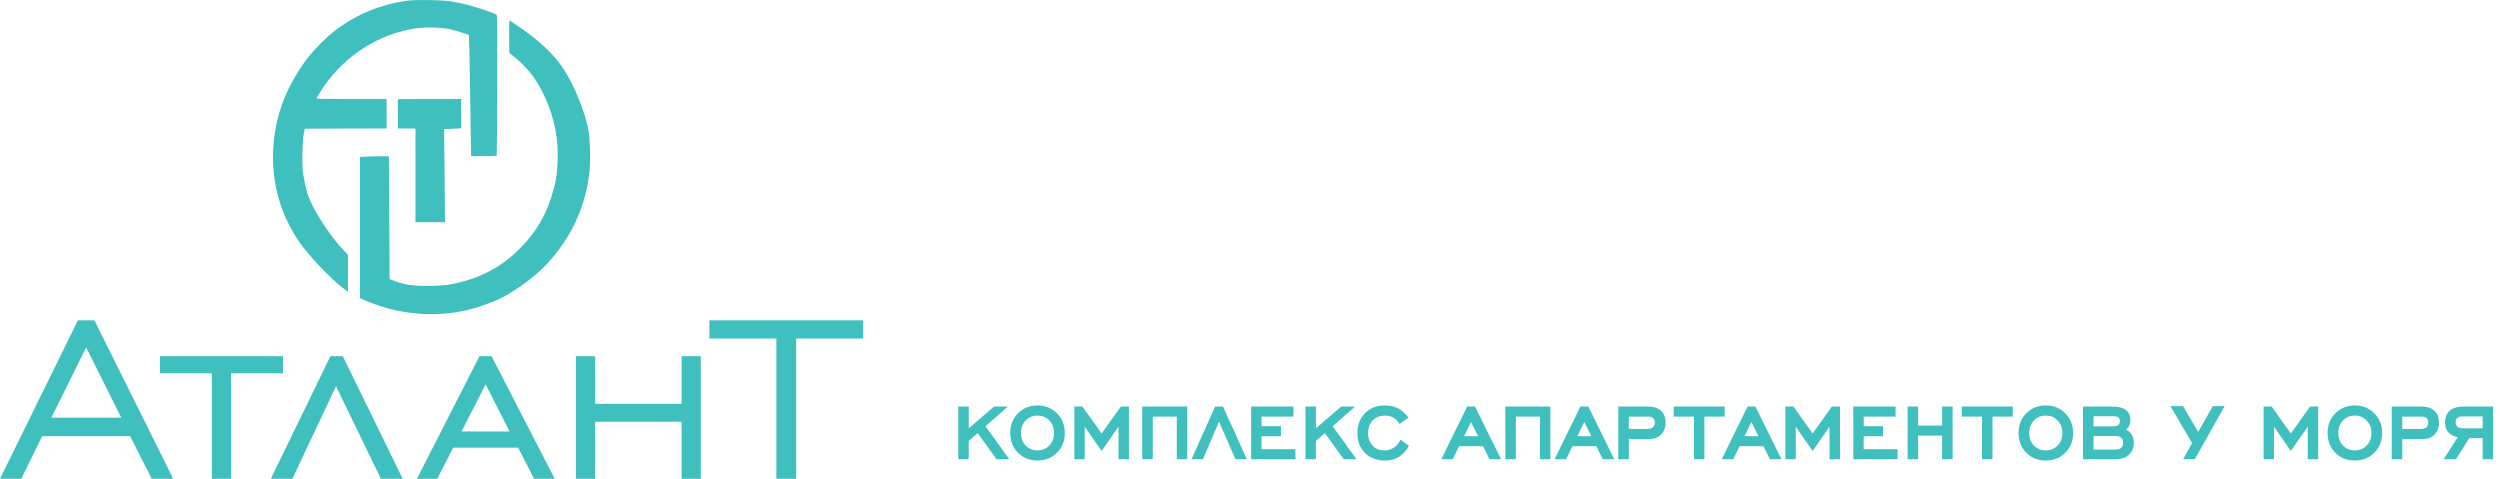 <svg width="32768" height="6277" viewBox="0 0 32768 6277" fill="none" xmlns="http://www.w3.org/2000/svg">
<path d="M5351.42 7.236C4987.67 53.682 4649.59 195.88 4366.43 420.252C4272.99 495.281 4123.21 644.625 4047.6 740.376C3926.35 893.292 3802.96 1102.66 3731.63 1276.3C3520.51 1790.78 3526.93 2371.01 3748.04 2862.62C3809.38 2998.39 3894.97 3141.3 3978.42 3247.06C4141.75 3454.99 4417.78 3730.82 4540.46 3807.99L4561.14 3821.57V3580.04V3339.24L4498.38 3274.21C4325.77 3094.86 4101.81 2747.58 4036.9 2559.65C4009.8 2480.33 3978.42 2330.99 3968.43 2235.24C3957.02 2120.91 3964.15 1844.37 3981.27 1755.05L3994.82 1687.17L4531.19 1685.03L5067.55 1683.6V1490.67V1297.73H4607.5C4354.3 1297.73 4147.46 1294.88 4147.46 1292.02C4147.46 1289.16 4166.72 1254.15 4190.97 1215.56C4457.72 781.82 4894.94 475.988 5381.38 383.095C5539.01 352.369 5745.85 353.083 5896.35 383.095C5964.82 397.386 6135.29 450.264 6145.27 460.268C6148.12 463.126 6153.83 704.648 6158.11 997.618C6162.39 1290.59 6168.09 1646.44 6170.95 1789.35L6175.23 2048.74L6341.41 2046.59C6432.71 2045.17 6509.03 2043.02 6510.45 2040.88C6512.59 2038.73 6515.45 1625 6516.87 1121.24C6519.01 310.924 6517.59 203.74 6508.31 194.451C6482.64 168.012 6182.36 71.546 6031.15 40.105C5883.51 10.094 5816.46 3.663 5620.32 0.805C5484.09 -1.339 5404.92 0.805 5351.42 7.236Z" fill="#40BFBF"/>
<path d="M6673.79 480.988L6675.93 693.213L6715.16 724.654C6906.31 876.855 7020.43 1019.05 7125.99 1236.99C7265.78 1526.39 7325.7 1827.22 7307.15 2153.06C7298.59 2293.83 7285.76 2376.01 7252.95 2495.34C7170.92 2796.17 7032.55 3037.69 6818.58 3252.77C6673.07 3398.54 6536.13 3497.87 6364.95 3580.04C6252.26 3634.35 6175.23 3662.22 6046.13 3695.8C5902.05 3732.96 5834.29 3742.25 5669.53 3746.53C5434.87 3752.96 5307.91 3735.82 5160.27 3678.65L5106.78 3657.93L5102.5 2854.76C5100.36 2413.16 5097.51 2050.88 5097.51 2049.45C5094.65 2045.88 4875.68 2048.02 4798.65 2053.02L4718.06 2057.31V2981.95V3906.6L4771.55 3930.89C4855 3969.48 4993.37 4017.35 5097.51 4045.22C5522.6 4157.41 5964.82 4138.83 6358.53 3993.06C6553.96 3920.17 6611.02 3891.59 6779.35 3780.83C6967.65 3656.5 7108.16 3534.31 7232.26 3388.54C7513.28 3057.7 7675.9 2686.84 7725.12 2262.39C7741.52 2118.76 7735.82 1837.94 7715.13 1719.32C7687.32 1567.12 7629.54 1391.34 7541.1 1190.55C7404.87 881.857 7235.12 672.491 6942.68 450.977C6851.39 382.379 6685.91 268.764 6676.64 268.764C6673.79 268.764 6673.07 364.515 6673.79 480.988Z" fill="#40BFBF"/>
<path d="M5214.19 1301.44C5214.19 1305.02 5214.19 1683.59 5214.19 1683.59H5335.73H5445.57V2298.12V2912.64H5638.86H5832.15L5827.16 2301.69L5821.45 1690.74H5857.11C5876.37 1690.74 5927.01 1688.6 5968.38 1685.74L6044.7 1681.45V1489.23V1297.73H5638.15C5414.9 1297.73 5214.19 1297.87 5214.19 1301.44Z" fill="#40BFBF"/>
<path d="M672.979 5474.18H1589.62L1129.37 4553.19L672.979 5474.18ZM0 6275.71L1021.07 4198.67H1237.66L2270.34 6275.71H1988L1705.65 5716.95H553.081L278.474 6275.71H0Z" fill="#40BFBF"/>
<path d="M2776.98 6275.71V4892.3H2096.26V4668.8H3709.09V4892.3H3028.38V6275.71H2776.98Z" fill="#40BFBF"/>
<path d="M3549.61 6275.71L4330.88 4668.8H4493.33L5278.47 6275.71H4992.26L4404.37 5061.86L3831.95 6275.71H3549.61Z" fill="#40BFBF"/>
<path d="M6048.6 5655.3H6679.03L6365.75 5038.74L6048.6 5655.3ZM5464.57 6275.71L6284.53 4668.8H6443.1L7270.79 6275.71H7000.05L6791.19 5867.24H5940.3L5731.44 6275.71H5464.57Z" fill="#40BFBF"/>
<path d="M7800.6 5528.13V6275.71H7549.2V4668.8H7800.6V5293.07H8933.84V4668.8H9185.24V6275.71H8933.84V5528.13H7800.6Z" fill="#40BFBF"/>
<path d="M10176.1 6275.71V4437.59H9298.16V4198.67H11313.2V4437.59H10435.3V6275.71H10176.1Z" fill="#40BFBF"/>
<path d="M13062.1 6019.18L12815.9 5677.88L12697.3 5778.18V6019.18H12560.6V5328.76H12697.3V5614.04L13029.5 5328.76H13210.6L12917.5 5586.69L13228.8 6019.18H13062.1ZM13598.2 5447.3C13536.5 5447.3 13484.8 5468.58 13443.2 5511.13C13402.3 5553.69 13381.9 5608.4 13381.9 5675.27C13381.9 5742.14 13402.3 5796.85 13443.2 5839.41C13484.8 5881.96 13536.5 5903.24 13598.2 5903.24C13660.7 5903.24 13712.4 5881.96 13753.2 5839.41C13794.9 5796.85 13815.7 5742.14 13815.7 5675.27C13815.7 5608.4 13794.9 5553.69 13753.2 5511.13C13712.4 5468.58 13660.7 5447.3 13598.2 5447.3ZM13853.5 5934.5C13785.8 6002.24 13700.7 6036.11 13598.2 6036.11C13495.7 6036.11 13410.6 6002.24 13342.9 5934.5C13275.1 5865.9 13241.2 5779.48 13241.2 5675.27C13241.2 5571.06 13275.1 5485.08 13342.9 5417.34C13410.6 5348.73 13495.7 5314.43 13598.2 5314.43C13700.7 5314.43 13785.8 5348.73 13853.5 5417.34C13922.1 5485.08 13956.4 5571.06 13956.4 5675.27C13956.4 5779.48 13922.1 5865.9 13853.5 5934.5ZM14660.3 6019.18V5591.9L14438.9 5911.06L14217.4 5591.9V6019.18H14082V5328.76H14187.5L14438.9 5681.78L14691.6 5328.76H14797.1V6019.18H14660.3ZM15424.6 6019.18V5460.33H15109.4V6019.18H14971.3V5328.76H15561.4V6019.18H15424.6ZM16192.9 6019.18L15978 5526.77L15766.9 6019.18H15617.1L15927.2 5328.76H16030.1L16342.7 6019.18H16192.9ZM16398.6 6019.18V5328.76H16953.6V5460.33H16535.4V5586.69H16789.4V5718.26H16535.4V5887.61H16979.6V6019.18H16398.6ZM17612.6 6019.18L17366.4 5677.88L17247.8 5778.18V6019.18H17111V5328.76H17247.8V5614.04L17580 5328.76H17761.1L17468 5586.69L17779.3 6019.18H17612.6ZM18357.1 5762.55L18466.5 5844.62C18437 5901.94 18395.7 5948.4 18342.7 5984C18289.8 6018.74 18226.4 6036.11 18152.5 6036.11C18042.3 6036.11 17955 6002.68 17890.7 5935.81C17824.7 5869.8 17791.7 5784.26 17791.7 5679.18C17791.7 5570.62 17825.1 5482.47 17892 5414.74C17958.9 5347.86 18046.2 5314.43 18153.8 5314.43C18227.7 5314.43 18289.8 5330.06 18340.1 5361.33C18387 5388.25 18427 5426.03 18460 5474.66L18344 5556.73C18321.5 5520.25 18295.4 5492.9 18265.9 5474.66C18233.7 5456.42 18196 5447.3 18152.5 5447.3C18088.3 5447.3 18036.2 5467.28 17996.2 5507.23C17952.8 5550.65 17931.1 5607.53 17931.1 5677.88C17931.1 5746.48 17953.2 5802.93 17997.5 5847.22C18034.9 5884.57 18084.8 5903.24 18147.3 5903.24C18196 5903.24 18239.4 5889.34 18277.6 5861.55C18314.1 5834.63 18340.6 5801.63 18357.1 5762.55ZM19281.1 5531.98L19190 5716.96H19373.6L19281.1 5531.98ZM19523.4 6019.18L19438.8 5848.53H19124.8L19042.8 6019.18H18891.6L19230.3 5328.76H19333.2L19674.5 6019.18H19523.4ZM20183.7 6019.18V5460.33H19868.5V6019.18H19730.4V5328.76H20320.5V6019.18H20183.7ZM20765.7 5531.98L20674.5 5716.96H20858.2L20765.7 5531.98ZM21008 6019.18L20923.4 5848.53H20609.4L20527.3 6019.18H20376.2L20714.9 5328.76H20817.8L21159.1 6019.18H21008ZM21349.1 5621.86H21591.4C21624.4 5621.86 21648.8 5615.35 21664.4 5602.32C21681.8 5584.95 21690.4 5563.24 21690.4 5537.19C21690.4 5513.74 21682.6 5494.2 21667 5478.57C21653.1 5466.41 21630.1 5460.33 21598 5460.33H21349.1V5621.86ZM21211.1 5328.76H21603.2C21677.8 5328.76 21735.2 5348.73 21775.1 5388.68C21812.5 5424.29 21831.1 5474.22 21831.1 5538.49C21831.1 5601.02 21812 5653.13 21773.8 5694.81C21735.6 5734.76 21682.6 5754.73 21614.9 5754.73H21349.1V6019.18H21211.1V5328.76ZM22339.9 5460.33V6019.18H22203.1V5460.33H21937.4V5328.76H22605.7V5460.33H22339.9ZM22956.4 5531.98L22865.2 5716.96H23048.9L22956.4 5531.98ZM23198.7 6019.18L23114 5848.53H22800L22718 6019.18H22566.9L22905.6 5328.76H23008.5L23349.8 6019.18H23198.7ZM23980.1 6019.18V5591.9L23758.6 5911.06L23537.2 5591.9V6019.18H23401.7V5328.76H23507.2L23758.6 5681.78L24011.3 5328.76H24116.9V6019.18H23980.1ZM24291 6019.18V5328.76H24845.9V5460.33H24427.8V5586.69H24681.8V5718.26H24427.8V5887.61H24872V6019.18H24291ZM25455.4 6019.18V5709.14H25141.5V6019.18H25003.4V5328.76H25141.5V5578.87H25455.4V5328.76H25593.5V6019.18H25455.4ZM26115.6 5460.33V6019.18H25978.8V5460.33H25713.1V5328.76H26381.4V5460.33H26115.6ZM26814.5 5447.3C26752.8 5447.3 26701.2 5468.58 26659.5 5511.13C26618.7 5553.69 26598.2 5608.4 26598.2 5675.27C26598.2 5742.14 26618.7 5796.85 26659.5 5839.41C26701.2 5881.96 26752.8 5903.24 26814.5 5903.24C26877 5903.24 26928.7 5881.96 26969.5 5839.41C27011.2 5796.85 27032 5742.14 27032 5675.27C27032 5608.4 27011.2 5553.69 26969.5 5511.13C26928.7 5468.58 26877 5447.3 26814.5 5447.3ZM27069.8 5934.5C27002.1 6002.24 26917 6036.11 26814.5 6036.11C26712 6036.11 26626.9 6002.24 26559.2 5934.5C26491.4 5865.9 26457.6 5779.48 26457.6 5675.27C26457.6 5571.06 26491.4 5485.08 26559.2 5417.34C26626.9 5348.73 26712 5314.43 26814.5 5314.43C26917 5314.43 27002.1 5348.73 27069.8 5417.34C27138.4 5485.08 27172.7 5571.06 27172.7 5675.27C27172.7 5779.48 27138.4 5865.9 27069.8 5934.5ZM27440.3 5892.82H27709.9C27754.2 5892.82 27783.7 5886.3 27798.5 5873.28C27818.5 5857.65 27828.5 5833.33 27828.5 5800.33C27828.5 5770.8 27820.2 5749.96 27803.7 5737.8C27785.5 5722.17 27757.7 5714.35 27720.3 5714.35H27440.3V5892.82ZM27440.3 5587.99H27694.3C27724.7 5587.99 27746.4 5583.65 27759.4 5574.96C27776.8 5563.67 27785.5 5544.57 27785.5 5517.65C27785.5 5494.2 27776.8 5477.26 27759.4 5466.84C27743.8 5459.03 27725.5 5455.12 27704.7 5455.12H27694.3H27440.3V5587.99ZM27302.2 5328.76H27681.3C27774.2 5328.76 27840.2 5348.3 27879.3 5387.38C27908.8 5416.91 27923.6 5455.12 27923.6 5502.01C27923.6 5556.73 27904.4 5600.15 27866.2 5632.28C27898.4 5645.31 27924 5667.89 27943.1 5700.02C27960.5 5731.29 27969.1 5766.02 27969.1 5804.24C27969.1 5865.9 27949.6 5916.27 27910.5 5955.35C27868.8 5997.9 27807.2 6019.18 27725.5 6019.18H27302.2V5328.76ZM28767.8 6019.18H28615.3L28731.3 5806.84L28448.6 5323.55H28614L28812 5660.94L29003.5 5323.55H29158.6L28767.8 6019.18ZM30247.9 6019.18V5591.9L30026.5 5911.06L29805 5591.9V6019.18H29669.5V5328.76H29775.1L30026.5 5681.78L30279.2 5328.76H30384.7V6019.18H30247.9ZM30865 5447.3C30803.3 5447.3 30751.7 5468.58 30710 5511.13C30669.2 5553.69 30648.7 5608.4 30648.7 5675.27C30648.7 5742.14 30669.2 5796.85 30710 5839.41C30751.7 5881.96 30803.3 5903.24 30865 5903.24C30927.5 5903.24 30979.2 5881.96 31020 5839.41C31061.7 5796.85 31082.5 5742.14 31082.5 5675.27C31082.5 5608.4 31061.7 5553.69 31020 5511.13C30979.2 5468.58 30927.5 5447.3 30865 5447.3ZM31120.3 5934.5C31052.6 6002.24 30967.5 6036.11 30865 6036.11C30762.5 6036.11 30677.4 6002.24 30609.7 5934.5C30541.9 5865.9 30508.1 5779.48 30508.1 5675.27C30508.1 5571.06 30541.9 5485.08 30609.7 5417.34C30677.4 5348.73 30762.5 5314.43 30865 5314.43C30967.5 5314.43 31052.6 5348.73 31120.3 5417.34C31188.9 5485.08 31223.2 5571.06 31223.2 5675.27C31223.2 5779.48 31188.9 5865.9 31120.3 5934.5ZM31486.9 5621.86H31729.2C31762.2 5621.86 31786.5 5615.35 31802.1 5602.32C31819.5 5584.95 31828.2 5563.24 31828.2 5537.19C31828.2 5513.74 31820.3 5494.2 31804.7 5478.57C31790.8 5466.41 31767.8 5460.33 31735.7 5460.33H31486.9V5621.86ZM31348.8 5328.76H31740.9C31815.6 5328.76 31872.9 5348.73 31912.8 5388.68C31950.2 5424.29 31968.8 5474.22 31968.8 5538.49C31968.8 5601.02 31949.7 5653.13 31911.5 5694.81C31873.3 5734.76 31820.3 5754.73 31752.6 5754.73H31486.9V6019.18H31348.8V5328.76ZM32363.5 5743.01L32191.6 6019.18H32030L32212.4 5731.29C32164.6 5720.86 32126 5700.89 32096.5 5671.36C32063.5 5638.36 32047 5593.2 32047 5535.88C32047 5475.09 32064.8 5426.89 32100.4 5391.29C32142.1 5349.6 32206.8 5328.76 32294.5 5328.76H32677.5V6019.18H32540.7V5743.01H32363.5ZM32540.7 5457.72H32281.4C32251 5457.72 32228.5 5463.37 32213.7 5474.66C32195.5 5485.95 32186.3 5505.49 32186.3 5533.28C32186.3 5559.33 32194.6 5579.31 32211.1 5593.2C32227.6 5607.1 32253.6 5614.04 32289.3 5614.04H32540.7V5457.72Z" fill="#40BFBF"/>
</svg>
